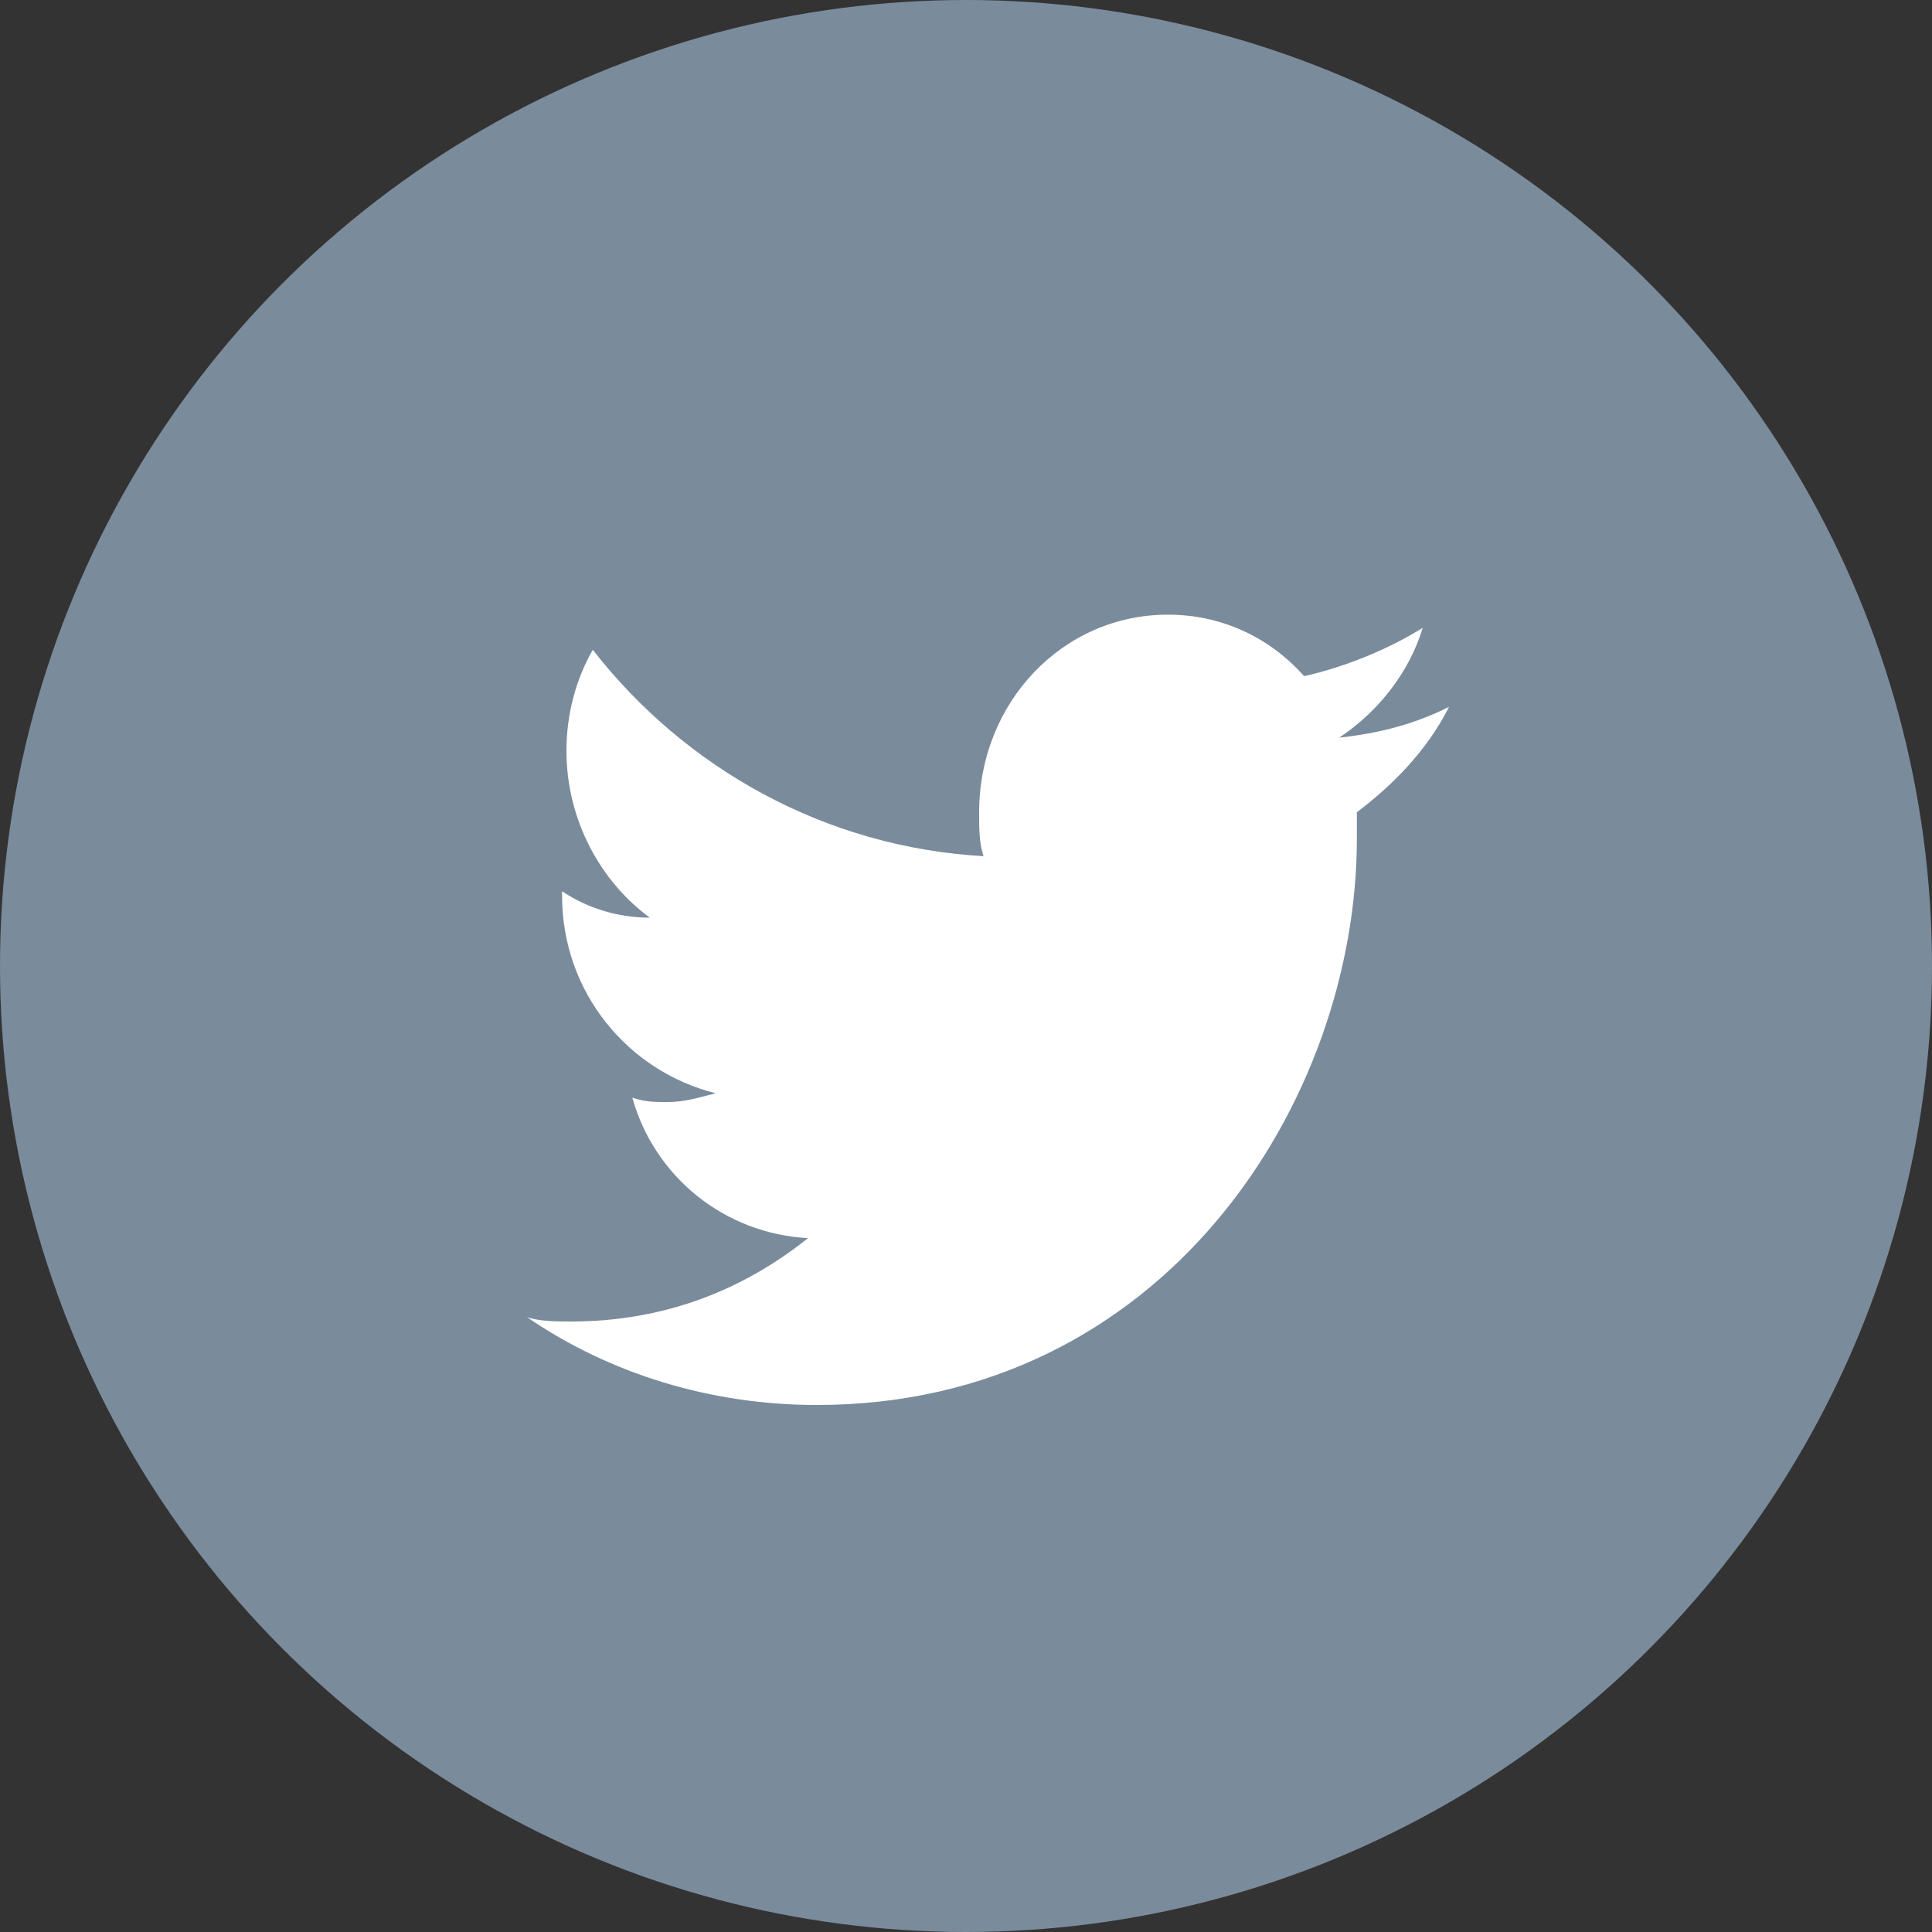 <?xml version="1.0" encoding="utf-8"?>
<!-- Generator: Adobe Illustrator 16.0.0, SVG Export Plug-In . SVG Version: 6.00 Build 0)  -->
<!DOCTYPE svg PUBLIC "-//W3C//DTD SVG 1.1//EN" "http://www.w3.org/Graphics/SVG/1.1/DTD/svg11.dtd">
<svg version="1.1" id="Layer_1" xmlns="http://www.w3.org/2000/svg" xmlns:xlink="http://www.w3.org/1999/xlink" x="0px" y="0px"
	 width="41px" height="41px" viewBox="0 0 41 41" enable-background="new 0 0 41 41" xml:space="preserve">
<rect x="0" y="0" width="41" height="41" fill="#333333" stroke="none"/>
<circle id="Oval_1_" fill="#7A8B9C" cx="20.5" cy="20.5" r="20.5"/>
<path id="Shape_1_" fill="#FFFFFF" d="M28.421,15.654c0.839-0.559,1.49-1.397,1.771-2.33c-0.746,0.466-1.678,0.839-2.517,1.025
	c-0.745-0.839-1.771-1.305-2.889-1.305c-2.236,0-4.007,1.864-4.007,4.193c0,0.373,0,0.652,0.094,0.932
	c-3.355-0.187-6.336-1.864-8.293-4.38c-0.373,0.653-0.559,1.398-0.559,2.144c0,1.491,0.746,2.795,1.77,3.541
	c-0.652,0-1.304-0.186-1.863-0.56v0.093c0,2.05,1.397,3.728,3.261,4.194c-0.373,0.093-0.652,0.186-1.024,0.186
	c-0.28,0-0.466,0-0.746-0.093c0.466,1.677,1.957,2.888,3.728,2.981c-1.398,1.118-3.075,1.77-5.032,1.77
	c-0.279,0-0.653,0-0.932-0.093c1.771,1.212,3.914,1.864,6.15,1.864c7.361,0,11.462-6.43,11.462-12.021c0-0.187,0-0.373,0-0.559
	c0.745-0.559,1.49-1.305,1.956-2.236C30.005,15.375,29.26,15.562,28.421,15.654z"/>
</svg>
